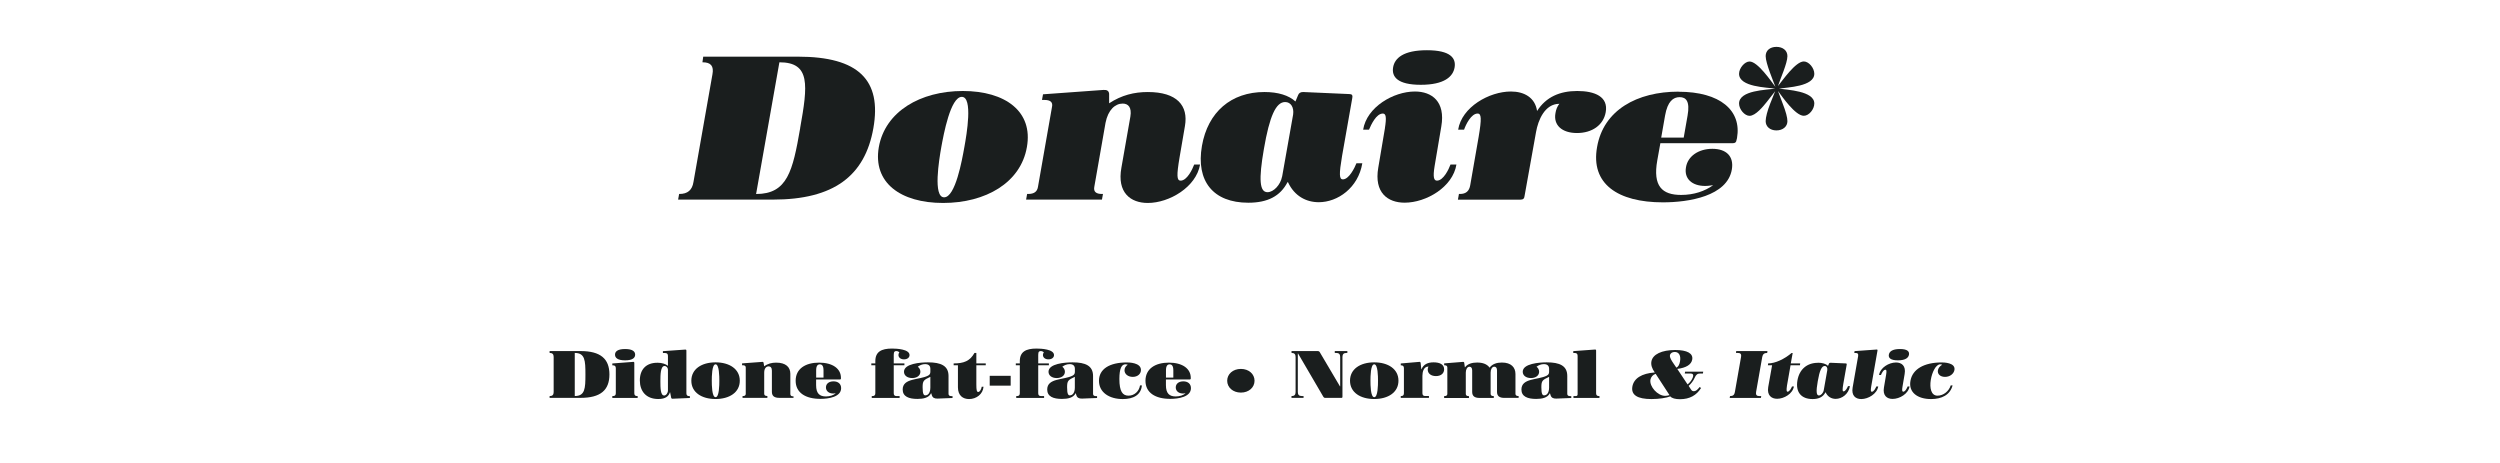 <?xml version="1.0" encoding="UTF-8"?>
<svg id="Capa_1" data-name="Capa 1" xmlns="http://www.w3.org/2000/svg" viewBox="0 0 536.57 99.45">
  <defs>
    <style>
      .cls-1 {
        isolation: isolate;
      }

      .cls-2 {
        fill: none;
      }

      .cls-2, .cls-3 {
        stroke-width: 0px;
      }

      .cls-3 {
        fill: #1a1e1e;
      }
    </style>
  </defs>
  <rect class="cls-2" y="6.42" width="536.4" height="61.1"/>
  <rect class="cls-2" y="73.52" width="536.4" height="25.8"/>
  <g class="cls-1">
    <path class="cls-3" d="M117.96,85.01h.02c.58,0,.85-.27.85-.85v-7.56c0-.58-.27-.85-.85-.85h-.02v-.4h6.66c4.27,0,6.18,1.66,6.18,5.02s-1.91,5.02-6.18,5.02h-6.66v-.4ZM125.65,80.38c0-3.03-.09-4.63-2.29-4.63v9.25c2.2,0,2.29-1.6,2.29-4.63Z"/>
    <path class="cls-3" d="M131.42,85.01h.14c.41,0,.61-.2.61-.61v-5.38c0-.41-.2-.61-.61-.61h-.14v-.4l4.47-.34c.16-.02.25.05.25.23v6.5c0,.42.2.61.61.61h.11v.4h-5.44v-.4ZM134.16,74.91c1.66,0,2.16.56,2.16,1.21s-.5,1.22-2.16,1.22-2.16-.58-2.16-1.22.5-1.21,2.16-1.21Z"/>
    <path class="cls-3" d="M141.07,77.85c1.06,0,1.82.29,2.29.67v-2.14c0-.41-.2-.61-.61-.61h-.47v-.4l4.79-.34c.16-.02.25.05.25.23v9.15c0,.42.2.61.61.61h.14v.4l-3.71.16c-.18,0-.27-.07-.31-.23l-.22-1.15h-.04c-.27.83-.92,1.44-2.5,1.44-2.61,0-3.96-1.66-3.96-4s1.35-3.78,3.73-3.78ZM142.53,84.89c.45,0,.83-.56.83-1.1v-4.36c0-.58-.38-.88-.72-.88-.88,0-.9,1.91-.9,3.29s.02,3.04.79,3.04Z"/>
    <path class="cls-3" d="M153.58,77.77c2.99,0,5.2,1.44,5.2,3.94s-2.21,3.93-5.2,3.93-5.2-1.42-5.2-3.93,2.21-3.94,5.2-3.94ZM153.58,85.25c.79,0,.81-2.63.81-3.53s-.02-3.53-.81-3.53-.81,2.63-.81,3.53.02,3.53.81,3.53Z"/>
    <path class="cls-3" d="M159.38,85.01h.07c.41,0,.61-.16.61-.49v-5.64c0-.32-.2-.49-.61-.49h-.18v-.4l4.32-.32c.16-.02.27.05.29.18l.14.77c.77-.58,1.62-.79,2.57-.79,2.05,0,3.04.95,3.04,2.39v4.36c0,.32.2.49.61.49h.07v.32h-3.04c-1.1,0-1.6-.41-1.6-1.3v-4.54c0-.65-.31-.92-.7-.92-.52,0-.95.43-.95,1.35v4.52c0,.32.2.49.61.49h.07v.4h-5.33v-.4Z"/>
    <path class="cls-3" d="M175.81,77.83c2.92,0,4.68,1.31,4.68,3.26v.14c0,.14-.07.22-.25.22h-5.08v1.21c0,1.82.77,2.43,2.11,2.43.9,0,1.62-.27,2.12-.68-.16.02-.32.05-.54.05-.94,0-1.58-.52-1.58-1.31s.65-1.3,1.62-1.3,1.64.52,1.64,1.46c0,1.87-2.63,2.3-4.45,2.3-3.17,0-5.31-1.3-5.31-3.89s2.12-3.89,5.04-3.89ZM176.75,81.05v-1.55c0-1.01-.34-1.3-.79-1.3s-.79.29-.79,1.3v1.55h1.58Z"/>
    <path class="cls-3" d="M187.12,85.01h.14c.41,0,.61-.2.61-.61v-6h-.86v-.4h.86v-.49c0-2.03,1.33-2.7,3.58-2.7.99,0,3.76.13,3.76,1.4,0,.54-.49.92-1.19.92s-1.19-.38-1.19-.95c0-.22.07-.4.2-.54-.22-.23-.45-.29-.67-.29-.32,0-.54.11-.54.81v1.84h2.29v.4h-2.29v6c0,.42.2.61.61.61h.65v.4h-5.98v-.4Z"/>
    <path class="cls-3" d="M199.21,80.6c.32-.16.47-.41.47-.79v-.65c0-.67-.4-1.01-1.12-1.01-.59,0-1.13.22-1.58.56.34.25.56.65.56,1.08,0,.79-.7,1.35-1.76,1.35s-1.76-.56-1.76-1.35c0-1.76,3.55-2.02,5.17-2.02,2.77,0,4.39.74,4.39,2.92v3.84c0,.32.2.49.61.49h.25v.4l-3.22.13c-.67.02-1.06-.2-1.22-.72l-.13-.42h-.04c-.47.97-1.67,1.21-2.92,1.21-1.84,0-3.17-.5-3.17-2.02,0-2.5,3.55-2,5.47-2.99ZM198.64,84.85c.54,0,1.04-.54,1.04-1.67v-2.3c-1.44.67-1.66.85-1.66,2.23,0,1.51.25,1.75.61,1.75Z"/>
    <path class="cls-3" d="M205.58,78.4h-.9v-.4c2.18,0,3.49-.5,4.47-2.25h.4v2.25h2.02v.4h-2.02v4.09c0,1.26.09,1.64.4,1.64.32,0,.65-.5.76-1.13h.38c-.11,1.58-1.53,2.65-3.1,2.65-1.31,0-2.39-.74-2.39-2.52v-4.72Z"/>
    <path class="cls-3" d="M212.42,80.66h4.5v2.11h-4.5v-2.11Z"/>
    <path class="cls-3" d="M218.13,85.01h.14c.41,0,.61-.2.61-.61v-6h-.86v-.4h.86v-.49c0-2.03,1.33-2.7,3.58-2.7.99,0,3.76.13,3.76,1.4,0,.54-.49.92-1.19.92s-1.19-.38-1.19-.95c0-.22.07-.4.2-.54-.22-.23-.45-.29-.67-.29-.32,0-.54.11-.54.81v1.84h2.29v.4h-2.29v6c0,.42.2.61.61.61h.65v.4h-5.98v-.4Z"/>
    <path class="cls-3" d="M230.23,80.6c.32-.16.47-.41.47-.79v-.65c0-.67-.4-1.01-1.12-1.01-.59,0-1.13.22-1.58.56.34.25.56.65.56,1.08,0,.79-.7,1.35-1.76,1.35s-1.76-.56-1.76-1.35c0-1.76,3.55-2.02,5.17-2.02,2.77,0,4.39.74,4.39,2.92v3.84c0,.32.2.49.61.49h.25v.4l-3.22.13c-.67.02-1.06-.2-1.22-.72l-.13-.42h-.04c-.47.97-1.67,1.21-2.92,1.21-1.84,0-3.17-.5-3.17-2.02,0-2.5,3.55-2,5.47-2.99ZM229.65,84.85c.54,0,1.04-.54,1.04-1.67v-2.3c-1.44.67-1.66.85-1.66,2.23,0,1.51.25,1.75.61,1.75Z"/>
    <path class="cls-3" d="M241.86,77.79c.41,0,3.02.02,3.02,1.62,0,.86-.74,1.48-1.75,1.48s-1.78-.59-1.78-1.42c0-.5.29-.92.7-1.19-.14-.05-.32-.09-.49-.09-.81,0-1.31.85-1.31,3.15,0,2.7.7,3.58,1.96,3.58,1.33,0,2.29-1.01,2.47-2.2h.4c-.18,2.07-1.85,2.93-4.1,2.93-2.9,0-5.11-1.42-5.11-3.92s2.21-3.94,6-3.94Z"/>
    <path class="cls-3" d="M250.89,77.83c2.92,0,4.68,1.31,4.68,3.26v.14c0,.14-.07.22-.25.22h-5.08v1.21c0,1.82.77,2.43,2.11,2.43.9,0,1.62-.27,2.12-.68-.16.02-.32.05-.54.05-.94,0-1.58-.52-1.58-1.31s.65-1.3,1.62-1.3,1.64.52,1.64,1.46c0,1.87-2.63,2.3-4.45,2.3-3.17,0-5.31-1.3-5.31-3.89s2.12-3.89,5.04-3.89ZM251.83,81.05v-1.55c0-1.01-.34-1.3-.79-1.3s-.79.29-.79,1.3v1.55h1.58Z"/>
    <path class="cls-3" d="M266.33,79.18c1.73,0,2.93,1.12,2.93,2.54s-1.21,2.54-2.93,2.54-2.94-1.12-2.94-2.54,1.21-2.54,2.94-2.54Z"/>
    <path class="cls-3" d="M277.2,85.01h.02c.58,0,.85-.27.85-.85v-7.56c0-.58-.27-.85-.85-.85h-.02v-.4h5.67c.18,0,.29.07.38.22l4.34,7.35h.05v-6.32c0-.58-.27-.85-.85-.85h-.31v-.4h2.7v.4h-.2c-.58,0-.85.27-.85.85v8.55c0,.18-.07.25-.25.25h-3.46c-.18,0-.29-.07-.38-.22l-5.44-9.31h-.05v8.28c0,.58.27.85.85.85h.38v.4h-2.59v-.4Z"/>
    <path class="cls-3" d="M294.95,77.77c2.99,0,5.2,1.44,5.2,3.94s-2.21,3.93-5.2,3.93-5.2-1.42-5.2-3.93,2.21-3.94,5.2-3.94ZM294.95,85.25c.79,0,.81-2.63.81-3.53s-.02-3.53-.81-3.53-.81,2.63-.81,3.53.02,3.53.81,3.53Z"/>
    <path class="cls-3" d="M300.64,85.01h.07c.41,0,.61-.2.61-.61v-5.38c0-.41-.2-.61-.61-.61h-.07v-.4l3.98-.34c.16-.02.27.07.29.23l.14,1.35h.04c.43-1.04,1.33-1.48,2.59-1.48s2.27.4,2.27,1.49c0,.9-.7,1.46-1.76,1.46s-1.76-.56-1.76-1.4c0-.23.05-.47.16-.65-1.03,0-1.3,1.15-1.3,1.98v3.74c0,.42.2.61.61.61h.79v.4h-6.05v-.4Z"/>
    <path class="cls-3" d="M309.96,85.01h.07c.41,0,.61-.16.61-.49v-5.64c0-.32-.2-.49-.61-.49h-.07v-.4l4.01-.32c.16-.02.27.05.29.18l.14.97h.04c.56-.74,1.51-1.01,2.59-1.01,1.17,0,2.12.31,2.68,1.1.58-.81,1.58-1.1,2.63-1.1,2,0,2.92,1.03,2.92,2.47v4.23c0,.32.2.49.61.49h.07v.4h-3.04c-1.1,0-1.6-.41-1.6-1.3v-4.61c0-.52-.23-.79-.58-.79-.49,0-.79.58-.79,1.26v4.56c0,.32.2.49.61.49h.07v.4h-3.04c-1.1,0-1.6-.41-1.6-1.3v-4.61c0-.52-.23-.79-.58-.79-.49,0-.79.58-.79,1.26v4.56c0,.32.2.49.61.49h.07v.4h-5.33v-.4Z"/>
    <path class="cls-3" d="M332.01,80.6c.32-.16.47-.41.47-.79v-.65c0-.67-.4-1.01-1.12-1.01-.59,0-1.13.22-1.58.56.34.25.56.65.56,1.08,0,.79-.7,1.35-1.76,1.35s-1.76-.56-1.76-1.35c0-1.76,3.55-2.02,5.17-2.02,2.77,0,4.39.74,4.39,2.92v3.84c0,.32.2.49.61.49h.25v.4l-3.22.13c-.67.02-1.06-.2-1.22-.72l-.13-.42h-.04c-.47.97-1.67,1.21-2.92,1.21-1.84,0-3.17-.5-3.17-2.02,0-2.5,3.55-2,5.47-2.99ZM331.44,84.85c.54,0,1.04-.54,1.04-1.67v-2.3c-1.44.67-1.66.85-1.66,2.23,0,1.51.25,1.75.61,1.75Z"/>
    <path class="cls-3" d="M337.7,85.01h.49c.29,0,.41-.13.41-.41v-8.23c0-.41-.2-.61-.61-.61h-.32v-.4l4.65-.34c.16-.02.25.05.25.23v9.15c0,.42.2.61.61.61h.11v.4h-5.58v-.4Z"/>
    <path class="cls-3" d="M355.16,79.93c-.59-.79-.86-1.62-.72-2.36.27-1.51,2.2-2.45,5.1-2.45,2.58,0,3.89.74,3.66,2.04-.18,1.08-1.28,1.78-3.21,2.02l2.21,3.33c.49-.38.85-.88,1.06-1.35.31-.7.13-.99-.47-.99h-1.19l.07-.4h3.89l-.07.4h-.61c-.54,0-.88.23-1.17.94-.27.61-.72,1.22-1.28,1.71l.34.52c.22.32.34.63.76.63s.77-.27,1.26-.9l.31.2c-.97,1.57-2.45,2.41-4.52,2.41-1.01,0-1.76-.2-2.09-.61-.76.32-2.41.58-4.03.58-3.04,0-4.41-.88-4.11-2.67.32-1.8,2.03-2.84,4.81-3.04ZM357.38,84.96c.27,0,.63-.05.94-.16l-2.97-4.57c-.58.18-1.01.67-1.12,1.26-.25,1.48,1.55,3.47,3.15,3.47ZM359.79,78.91c.38-.16.67-.61.79-1.35.22-1.22-.22-2.02-1.13-2.02-.54,0-.95.27-1.03.7-.09.52.34,1.15.83,1.87l.54.79Z"/>
    <path class="cls-3" d="M371.31,85.01h.05c.58,0,.9-.27.99-.85l1.33-7.56c.11-.58-.11-.85-.68-.85h-.41l.05-.4h6.7l-.05.4h-.05c-.58,0-.9.27-1.01.85l-1.33,7.56c-.09.58.13.85.7.85h.41l-.07.4h-6.7l.07-.4Z"/>
    <path class="cls-3" d="M380.34,78.4h-.9l.05-.4c1.53,0,3.51-.94,5.02-2.23h.25l-.41,2.23h2.02l-.05.4h-2.02l-.77,4.39c-.14.99-.09,1.28.13,1.28.43,0,.83-.79.95-1.13h.41c-.25,1.57-2.11,2.65-3.6,2.65-1.22,0-2.21-.74-1.91-2.52l.83-4.66Z"/>
    <path class="cls-3" d="M390.17,77.85c.96,0,1.71.23,2.18.67l.18-.43c.05-.16.18-.23.36-.23l3.26.14c.18,0,.23.09.2.27l-.72,4.09c-.22,1.28-.2,1.64.05,1.64.43,0,.83-.81.95-1.13h.42c-.29,1.73-1.73,2.74-3.06,2.74-.88,0-1.71-.43-2.16-1.4h-.04c-.5.97-1.39,1.44-2.75,1.44-2.47,0-3.69-1.51-3.26-4,.41-2.38,2.05-3.78,4.39-3.78ZM391.42,83.79l.77-4.36c.07-.5-.16-.88-.56-.88-.65,0-1.1.99-1.49,3.29-.38,2.16-.31,3.04.25,3.04.43,0,.92-.52,1.03-1.1Z"/>
    <path class="cls-3" d="M398.81,76.37c.07-.41-.09-.61-.5-.61h-.32l.05-.4,4.72-.34c.16-.02.23.05.2.23l-1.35,7.71c-.14.85-.09,1.12.14,1.12.45,0,.81-.79.96-1.13h.41c-.25,1.58-2.14,2.7-3.64,2.7-1.21,0-2.16-.72-1.85-2.49l1.19-6.79Z"/>
    <path class="cls-3" d="M404.82,80.38c.13-.77.07-1.03-.14-1.03-.47,0-.83.79-.97,1.13h-.41c.25-1.58,2.12-2.68,3.64-2.68,1.19,0,2.16.7,1.85,2.47l-.47,2.77c-.13.77-.05,1.03.16,1.03.45,0,.83-.79.95-1.13h.41c-.25,1.58-2.12,2.68-3.64,2.68-1.19,0-2.16-.7-1.85-2.47l.47-2.77ZM407.78,74.91c1.66,0,2.05.56,1.94,1.21-.11.65-.72,1.22-2.38,1.22s-2.05-.58-1.94-1.22c.11-.65.72-1.21,2.38-1.21Z"/>
    <path class="cls-3" d="M416.74,77.79c.41,0,3.01.02,2.74,1.62-.16.86-1.01,1.48-2.02,1.48s-1.67-.59-1.53-1.42c.09-.5.45-.92.92-1.19-.14-.05-.31-.09-.43-.09-1.82,0-3.37,6.73-.58,6.73,1.33,0,2.47-1.01,2.84-2.2h.4c-.54,2.07-2.36,2.93-4.61,2.93-2.9,0-4.88-1.42-4.43-3.92.43-2.5,2.92-3.94,6.7-3.94Z"/>
  </g>
  <g class="cls-1">
    <path class="cls-3" d="M145.77,41.63h.05c1.76,0,2.75-.83,3.02-2.58l4.07-23.1c.33-1.76-.33-2.58-2.09-2.58h-.06l.17-1.21h20.35c13.03,0,17.98,5.06,16.17,15.34-1.81,10.28-8.52,15.34-21.56,15.34h-20.35l.22-1.21ZM171.73,27.5c1.65-9.24,2.25-14.13-4.45-14.13l-5,28.27c6.71,0,7.86-4.89,9.46-14.13Z"/>
    <path class="cls-3" d="M206.65,19.53c9.13,0,15.12,4.4,13.75,12.04-1.32,7.64-8.85,11.99-17.98,11.99s-15.12-4.34-13.8-11.99c1.37-7.64,8.91-12.04,18.04-12.04ZM202.64,42.35c2.42,0,3.85-8.03,4.34-10.78.5-2.75,1.87-10.78-.55-10.78s-3.9,8.03-4.4,10.78c-.49,2.75-1.81,10.78.6,10.78Z"/>
    <path class="cls-3" d="M220.46,41.63h.22c1.27,0,1.92-.5,2.09-1.48l3.02-17.21c.22-.99-.33-1.49-1.6-1.49h-.55l.22-1.21,12.98-.94c.77-.05,1.15.22,1.21.83v2.04c2.69-1.76,5.39-2.42,8.3-2.42,6.27,0,8.74,2.91,7.97,7.31l-1.15,6.71c-.66,3.91-.6,5,.22,5,1.38,0,2.53-2.42,2.92-3.46h1.26c-.83,4.84-6.6,8.25-11.22,8.25-3.68,0-6.65-2.2-5.66-7.59l1.92-10.94c.33-1.98-.44-2.8-1.65-2.8-1.59,0-3.13,1.32-3.68,4.12l-2.42,13.8c-.17.99.38,1.48,1.65,1.48h.22l-.22,1.21h-16.28l.22-1.21Z"/>
    <path class="cls-3" d="M271.39,19.75c2.91,0,5.22.71,6.65,2.03l.55-1.32c.17-.5.55-.71,1.1-.71l9.95.44c.55,0,.71.28.6.83l-2.2,12.48c-.66,3.9-.61,5,.17,5,1.32,0,2.53-2.47,2.92-3.46h1.26c-.88,5.28-5.28,8.36-9.35,8.36-2.7,0-5.22-1.32-6.6-4.29h-.11c-1.54,2.97-4.23,4.4-8.41,4.4-7.53,0-11.27-4.62-9.95-12.21,1.27-7.26,6.27-11.55,13.42-11.55ZM275.18,37.9l2.36-13.31c.22-1.54-.49-2.69-1.71-2.69-1.98,0-3.35,3.02-4.56,10.06-1.15,6.6-.93,9.29.77,9.29,1.32,0,2.8-1.59,3.13-3.35Z"/>
    <path class="cls-3" d="M297.24,27.5c.38-2.37.22-3.13-.44-3.13-1.43,0-2.53,2.42-2.97,3.46h-1.26c.77-4.84,6.49-8.19,11.11-8.19,3.63,0,6.6,2.14,5.66,7.53l-1.43,8.47c-.39,2.37-.17,3.13.5,3.13,1.38,0,2.53-2.42,2.91-3.46h1.27c-.77,4.84-6.49,8.19-11.11,8.19-3.63,0-6.6-2.14-5.66-7.53l1.43-8.47ZM306.26,10.78c5.06,0,6.27,1.7,5.94,3.68-.33,1.98-2.2,3.74-7.26,3.74s-6.27-1.76-5.94-3.74c.33-1.98,2.2-3.68,7.26-3.68Z"/>
    <path class="cls-3" d="M313.13,41.63h.22c1.27,0,1.98-.6,2.2-1.87l1.81-10.39c.66-3.9.6-5-.22-5-1.38,0-2.53,2.36-2.91,3.46h-1.27c.77-4.84,6.65-8.19,11.33-8.19,2.8,0,5.17,1.26,5.61,4.18,1.93-3.02,4.89-4.29,8.63-4.29s6.71,1.21,6.1,4.56c-.49,2.75-2.91,4.46-6.16,4.46s-5.11-1.71-4.62-4.29c.11-.71.38-1.43.83-1.98-3.13,0-4.56,3.52-5,6.05l-2.47,13.75c-.05.55-.33.77-.88.77h-13.42l.22-1.21Z"/>
    <path class="cls-3" d="M360.27,19.69c8.91,0,13.58,4.01,12.54,9.95l-.11.44c-.06.44-.27.66-.83.66h-15.51l-.66,3.68c-.99,5.55,1.04,7.42,5.12,7.42,2.75,0,5.11-.82,6.87-2.09-.55.05-1.04.16-1.71.16-2.86,0-4.56-1.59-4.12-4.01.38-2.37,2.69-3.96,5.66-3.96s4.67,1.59,4.18,4.45c-.99,5.72-9.24,7.04-14.79,7.04-9.68,0-15.56-3.96-14.13-11.88,1.37-7.92,8.58-11.88,17.49-11.88ZM361.37,29.54l.83-4.73c.55-3.08-.33-3.96-1.7-3.96s-2.59.88-3.13,3.96l-.83,4.73h4.84Z"/>
    <path class="cls-3" d="M381,19.03c-1.71-.28-7.75-.33-7.75-3.19,0-1.21,1.21-2.64,2.25-2.64,1.76,0,4.62,4.23,5.55,5.44-.44-1.21-2.09-5.06-2.09-6.6,0-1.21.94-1.98,2.31-1.98s2.36.77,2.36,1.98c0,1.54-1.54,4.89-2.03,6.43,1.04-1.27,3.79-5.28,5.55-5.28,1.1,0,2.25,1.43,2.25,2.64,0,2.75-5.77,2.91-7.59,3.19,1.76.27,7.59.49,7.59,3.19,0,1.26-1.15,2.64-2.25,2.64-1.82,0-4.62-4.07-5.55-5.33l.99,2.64c.71,1.81,1.04,3.08,1.04,3.85,0,1.16-.99,1.98-2.36,1.98s-2.31-.83-2.31-1.98c0-.82.38-2.25.94-3.68l1.1-2.75-1.81,2.31c-.71.88-2.37,2.97-3.69,2.97-1.04,0-2.25-1.38-2.25-2.64,0-2.86,5.94-2.92,7.75-3.19Z"/>
  </g>
</svg>